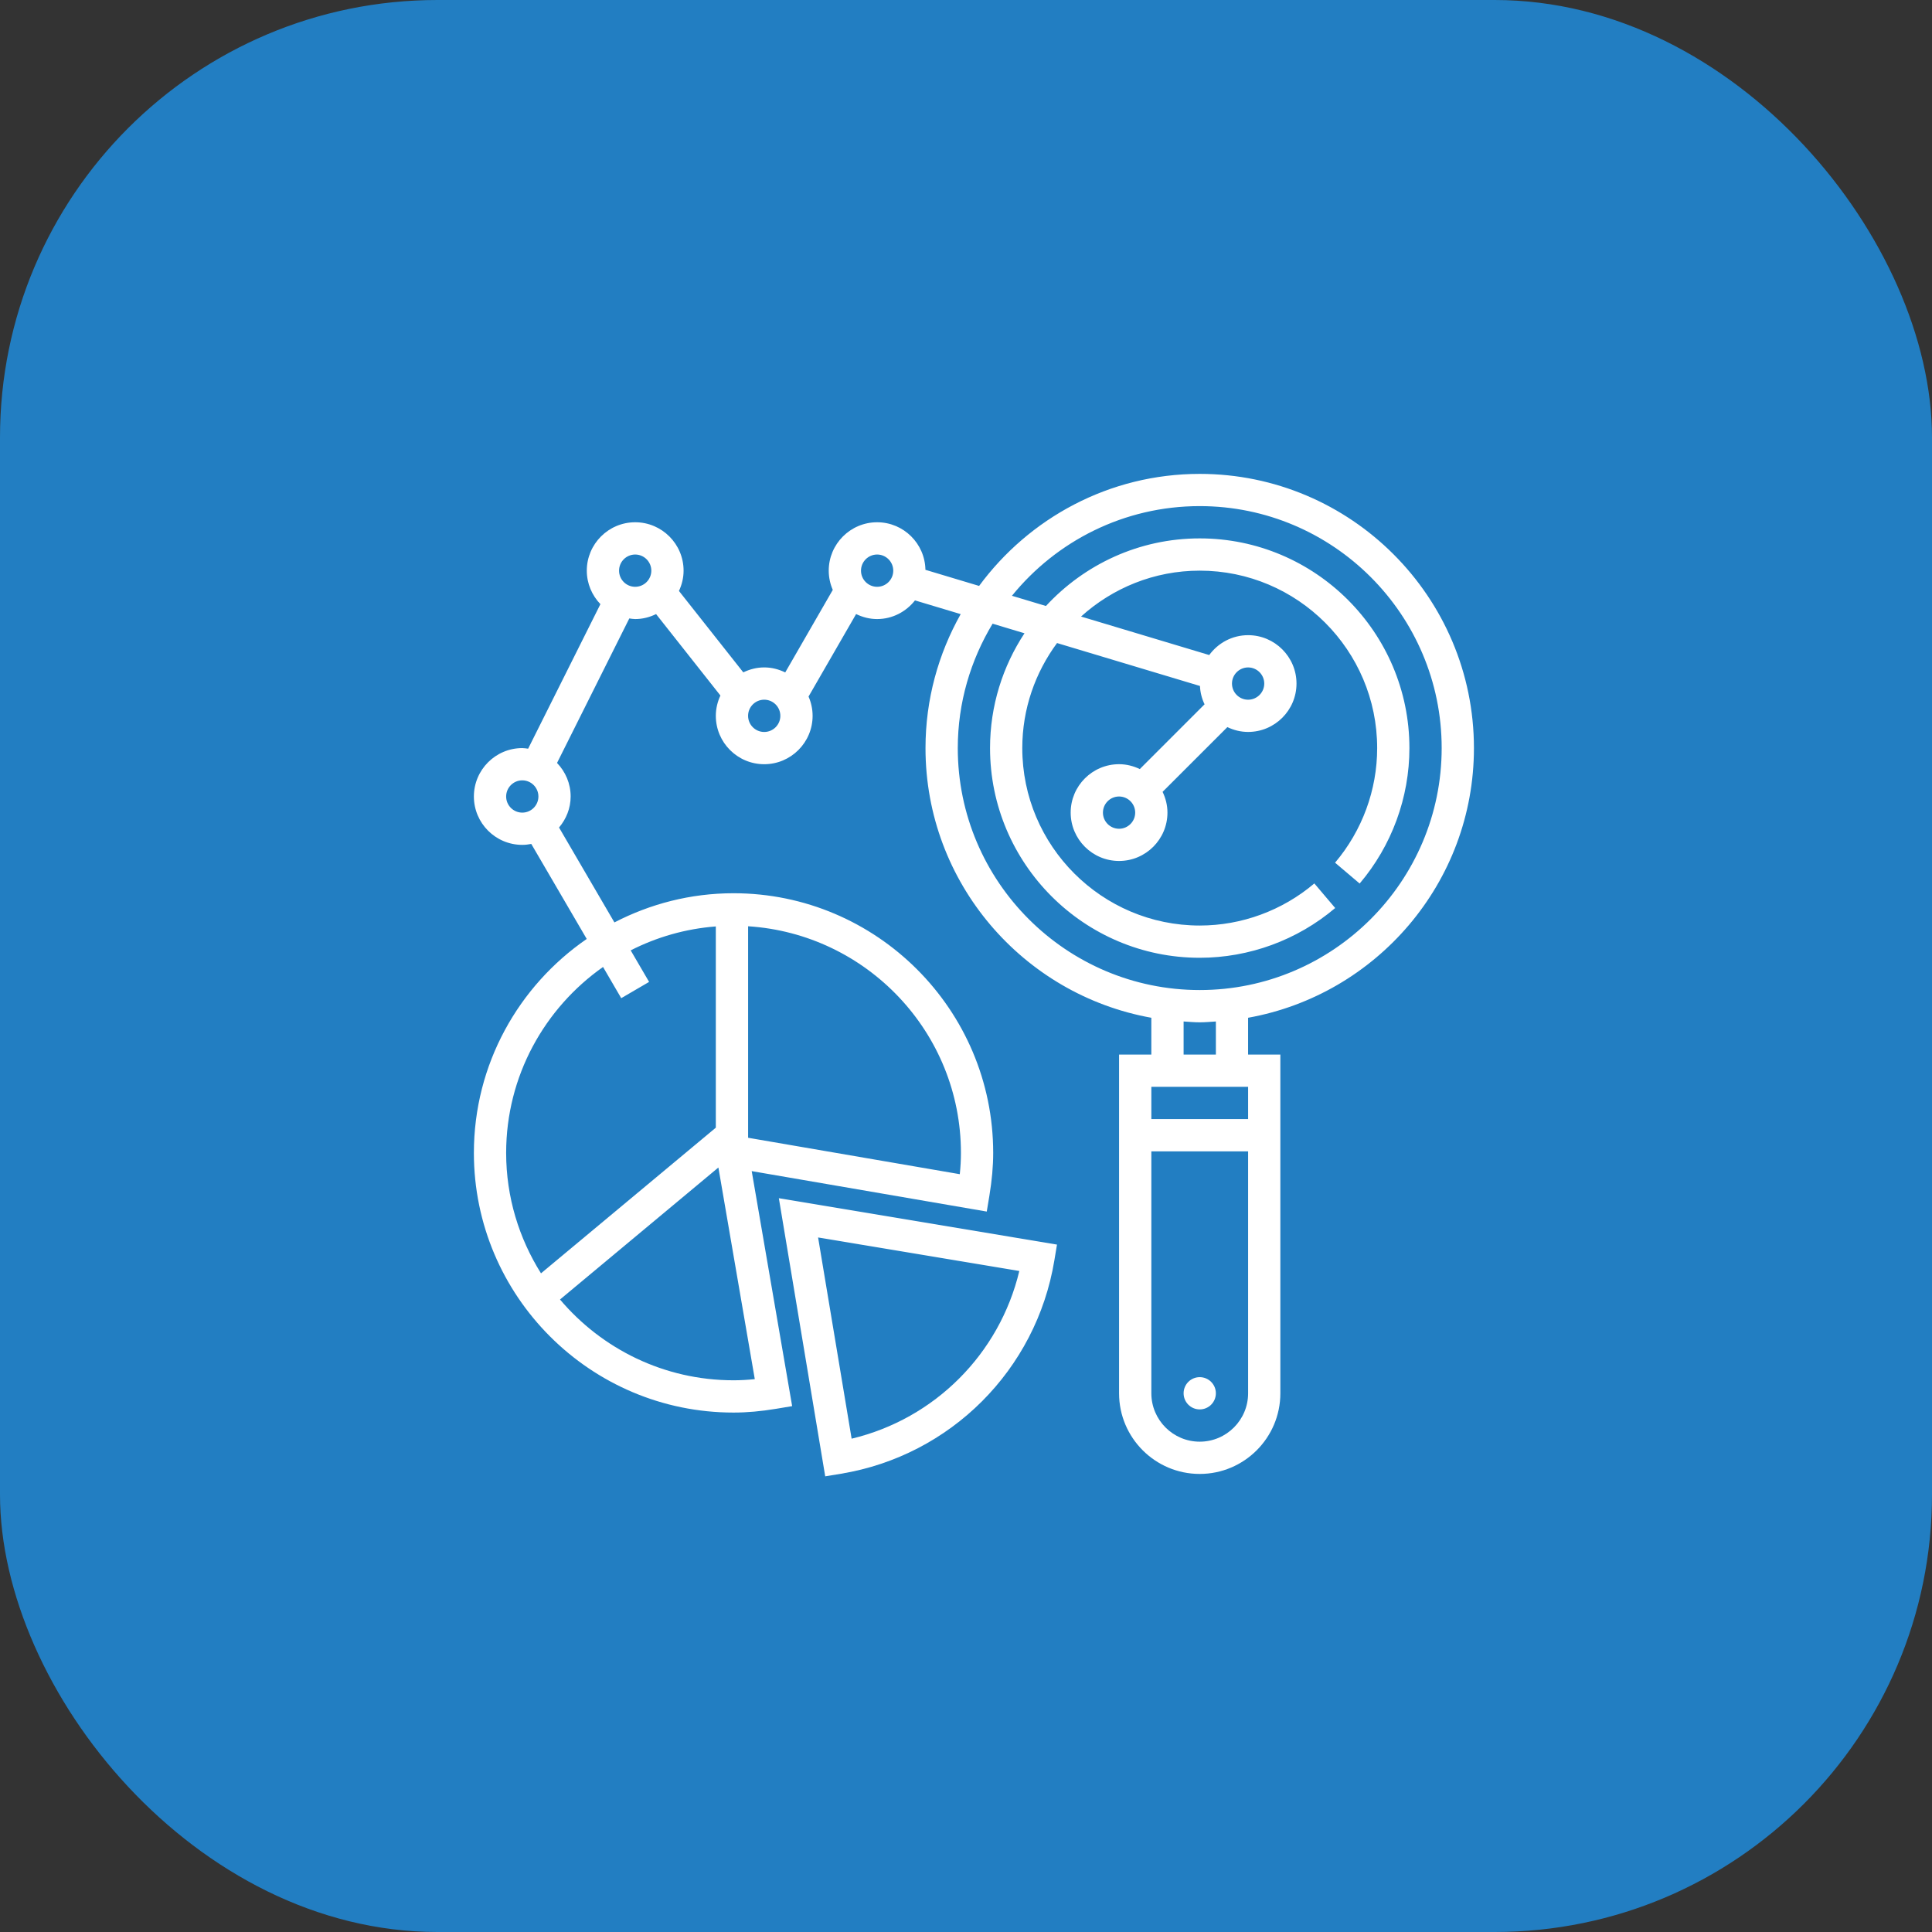 <?xml version="1.0" encoding="UTF-8"?>
<svg xmlns="http://www.w3.org/2000/svg" width="106" height="106" viewBox="0 0 106 106" fill="none">
  <rect x="0" y="0" width="106" height="106" fill="#333333" stroke="none"/>
  <rect width="106" height="106" rx="24" fill="#227EC2"></rect>
  <path d="M80.868 41.045C80.868 32.748 74.119 26 65.823 26C60.858 26 56.46 28.428 53.719 32.147L50.774 31.263C50.749 29.82 49.572 28.654 48.124 28.654C46.66 28.654 45.469 29.846 45.469 31.309C45.469 31.685 45.55 32.041 45.691 32.365L43.082 36.893C42.731 36.722 42.344 36.618 41.929 36.618C41.515 36.618 41.13 36.721 40.781 36.89L37.251 32.423C37.41 32.083 37.505 31.708 37.505 31.309C37.505 29.845 36.313 28.654 34.85 28.654C33.386 28.654 32.195 29.846 32.195 31.309C32.195 32.022 32.482 32.669 32.942 33.147L28.977 41.077C28.869 41.064 28.764 41.044 28.655 41.044C27.191 41.045 26 42.236 26 43.7C26 45.164 27.191 46.354 28.655 46.354C28.824 46.354 28.989 46.334 29.149 46.303L32.191 51.516C28.456 54.088 26 58.389 26 63.256C26 71.111 32.39 77.501 40.245 77.501C40.982 77.501 41.749 77.433 42.584 77.294L43.462 77.148L41.243 64.254L54.139 66.473L54.285 65.594C54.423 64.752 54.492 63.986 54.492 63.255C54.492 55.399 48.101 49.008 40.245 49.008C37.889 49.008 35.67 49.593 33.71 50.609L30.672 45.402C31.063 44.94 31.309 44.35 31.309 43.699C31.309 42.985 31.022 42.338 30.562 41.86L34.527 33.931C34.634 33.945 34.739 33.965 34.849 33.965C35.261 33.965 35.648 33.862 35.996 33.692L39.526 38.16C39.368 38.499 39.274 38.875 39.274 39.274C39.274 40.738 40.465 41.929 41.929 41.929C43.393 41.929 44.584 40.737 44.584 39.274C44.584 38.898 44.503 38.541 44.361 38.217L46.971 33.69C47.322 33.861 47.709 33.965 48.123 33.965C48.968 33.965 49.715 33.559 50.201 32.941L52.709 33.694C51.484 35.87 50.778 38.376 50.778 41.045C50.778 48.434 56.135 54.581 63.168 55.84V57.859H61.398V76.444C61.398 78.884 63.382 80.868 65.822 80.868C68.263 80.868 70.247 78.883 70.247 76.444V57.859H68.477V55.84C75.51 54.581 80.868 48.433 80.868 41.045ZM41.412 75.667C41.007 75.709 40.621 75.73 40.246 75.73C36.431 75.73 33.015 74.005 30.725 71.298L39.415 64.056L41.412 75.667ZM52.722 63.256C52.722 63.629 52.702 64.015 52.659 64.422L41.045 62.424V50.82C47.551 51.235 52.722 56.645 52.722 63.256ZM39.274 50.829V61.87L29.682 69.862C28.478 67.943 27.77 65.683 27.77 63.255C27.77 59.04 29.877 55.313 33.086 53.053L34.084 54.765L35.613 53.873L34.603 52.142C36.026 51.417 37.603 50.958 39.274 50.829ZM27.77 43.7C27.77 43.212 28.167 42.814 28.655 42.814C29.142 42.814 29.54 43.211 29.54 43.7C29.54 44.188 29.143 44.585 28.655 44.585C28.167 44.585 27.77 44.188 27.77 43.7ZM34.85 32.195C34.362 32.195 33.965 31.799 33.965 31.31C33.965 30.82 34.362 30.424 34.85 30.424C35.337 30.424 35.735 30.82 35.735 31.31C35.735 31.799 35.337 32.195 34.85 32.195ZM41.929 40.16C41.441 40.16 41.044 39.763 41.044 39.274C41.044 38.786 41.441 38.389 41.929 38.389C42.416 38.389 42.814 38.785 42.814 39.274C42.814 39.763 42.417 40.16 41.929 40.16ZM48.124 32.195C47.636 32.195 47.239 31.799 47.239 31.31C47.239 30.82 47.636 30.424 48.124 30.424C48.611 30.424 49.009 30.82 49.009 31.31C49.009 31.799 48.612 32.195 48.124 32.195ZM52.549 41.045C52.549 38.547 53.255 36.217 54.459 34.219L56.209 34.745C55.017 36.556 54.319 38.72 54.319 41.045C54.319 47.388 59.48 52.549 65.823 52.549C68.539 52.549 71.18 51.579 73.256 49.819L72.112 48.47C70.354 49.96 68.121 50.78 65.823 50.78C60.456 50.78 56.088 46.412 56.088 41.045C56.088 38.887 56.802 36.897 57.995 35.281L65.836 37.636C65.853 37.996 65.941 38.335 66.089 38.642L62.536 42.195C62.188 42.029 61.806 41.928 61.398 41.928C59.934 41.928 58.743 43.12 58.743 44.583C58.743 46.046 59.934 47.237 61.398 47.237C62.862 47.237 64.053 46.046 64.053 44.583C64.053 44.174 63.952 43.791 63.786 43.445L67.34 39.893C67.687 40.059 68.069 40.158 68.478 40.158C69.942 40.158 71.133 38.967 71.133 37.504C71.133 36.041 69.941 34.849 68.478 34.849C67.601 34.849 66.827 35.281 66.345 35.939L59.312 33.827C61.039 32.267 63.318 31.309 65.823 31.309C71.191 31.309 75.559 35.676 75.559 41.044C75.559 43.342 74.737 45.575 73.249 47.332L74.598 48.476C76.359 46.4 77.328 43.759 77.328 41.044C77.328 34.7 72.167 29.539 65.823 29.539C62.488 29.539 59.489 30.974 57.386 33.248L55.521 32.688C57.956 29.689 61.668 27.768 65.823 27.768C73.143 27.768 79.098 33.723 79.098 41.043C79.098 48.362 73.143 54.319 65.823 54.319C58.504 54.319 52.549 48.364 52.549 41.045ZM67.593 37.505C67.593 37.017 67.99 36.619 68.478 36.619C68.965 36.619 69.364 37.016 69.364 37.505C69.364 37.993 68.966 38.39 68.478 38.39C67.99 38.39 67.593 37.993 67.593 37.505ZM62.283 44.585C62.283 45.073 61.886 45.47 61.398 45.47C60.91 45.47 60.513 45.074 60.513 44.585C60.513 44.096 60.91 43.7 61.398 43.7C61.886 43.7 62.283 44.096 62.283 44.585ZM68.478 59.629V61.398H63.169V59.629H68.478ZM65.823 79.098C64.359 79.098 63.169 77.906 63.169 76.443V63.169H68.478V76.443C68.478 77.907 67.288 79.098 65.823 79.098ZM66.709 57.859H64.939V56.044C65.234 56.062 65.525 56.09 65.825 56.09C66.123 56.09 66.415 56.062 66.71 56.044V57.859H66.709Z" fill="white"></path>
  <path d="M45.276 81L46.148 80.856C52.151 79.862 56.853 75.16 57.847 69.157L57.992 68.285L42.732 65.74L45.276 81ZM46.725 78.934L44.885 67.894L55.925 69.734C54.837 74.287 51.278 77.846 46.725 78.934Z" fill="white"></path>
  <path d="M66.709 76.443C66.709 76.932 66.313 77.328 65.824 77.328C65.335 77.328 64.939 76.932 64.939 76.443C64.939 75.954 65.335 75.558 65.824 75.558C66.313 75.559 66.709 75.955 66.709 76.443Z" fill="white"></path>
</svg>
